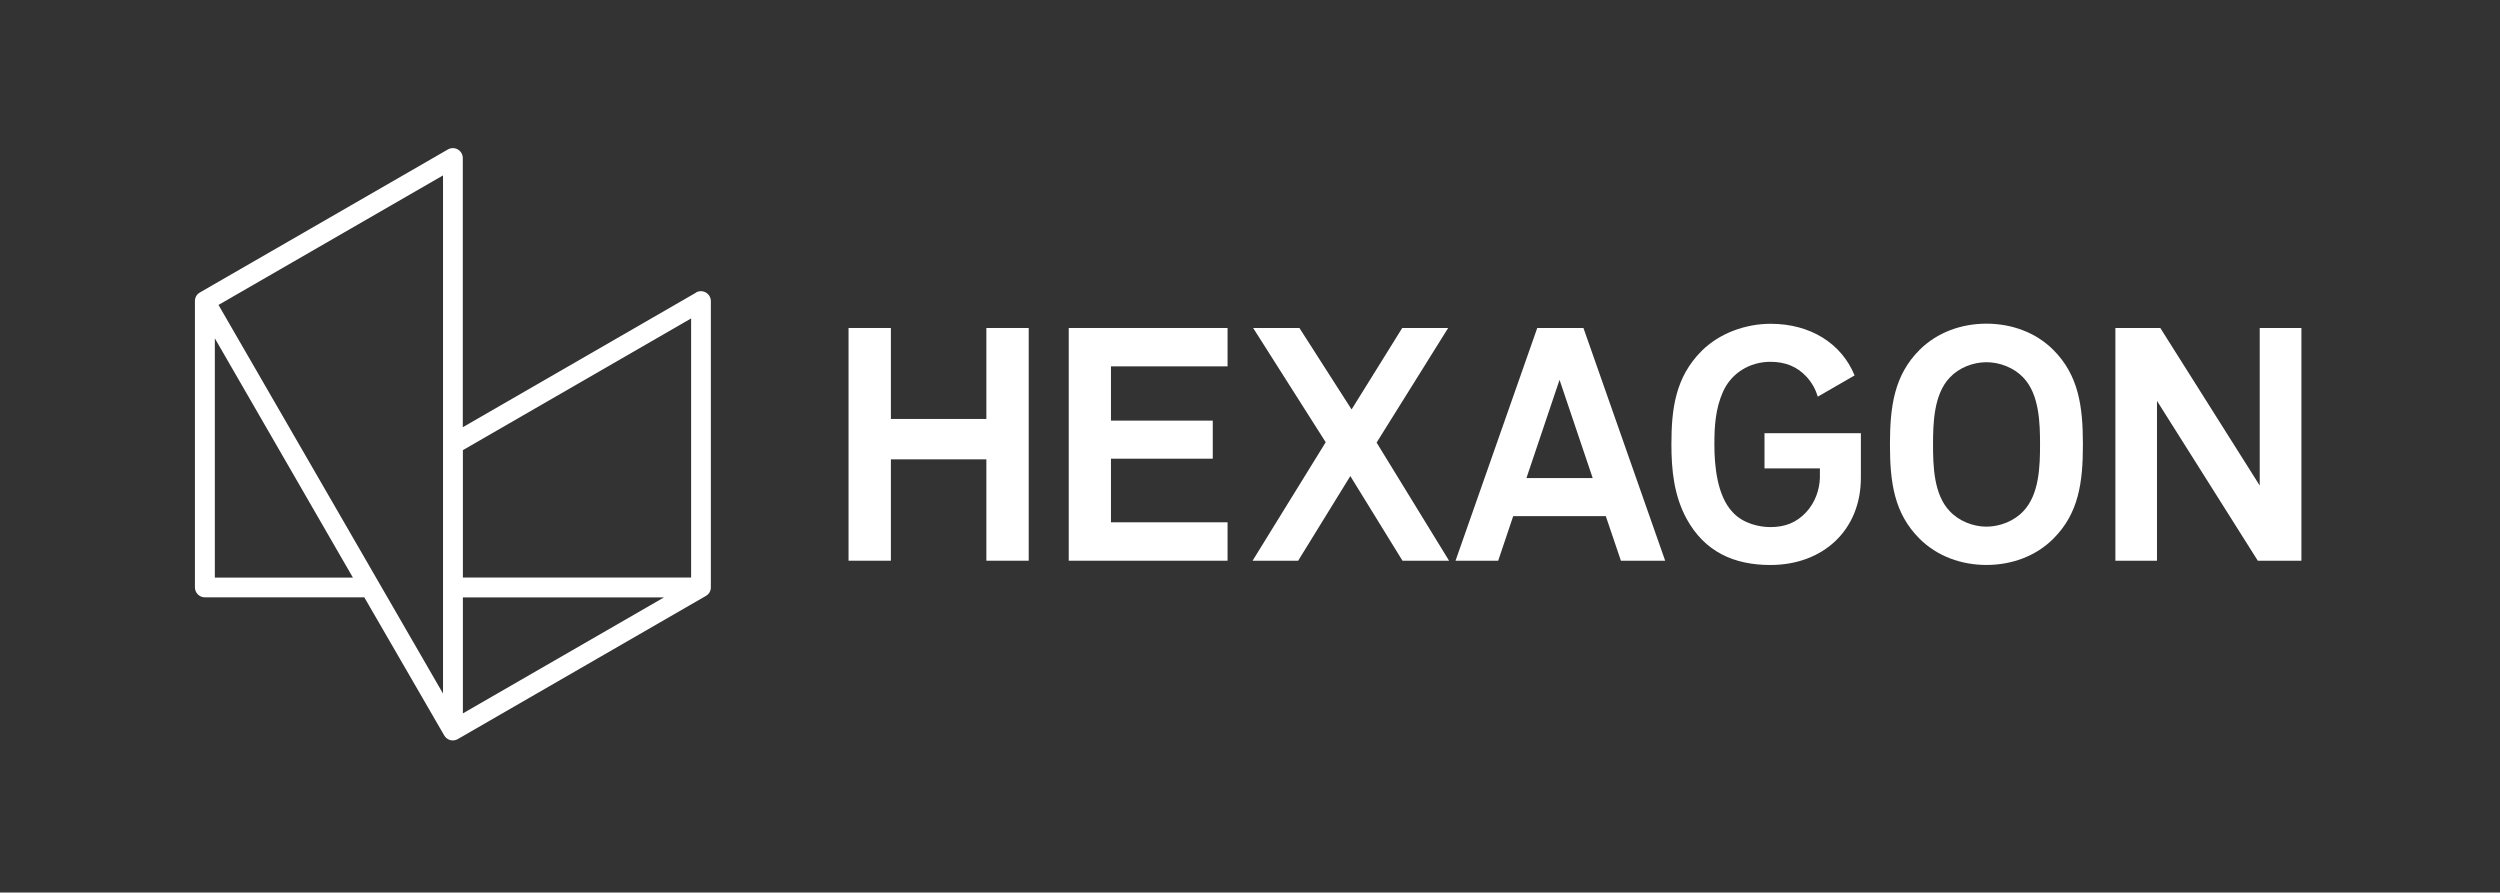<?xml version="1.0" encoding="UTF-8"?><svg id="Artwork" xmlns="http://www.w3.org/2000/svg" viewBox="0 0 572.66 204.44"><rect x="0" y="0" width="572.66" height="204.44" fill="#333333" stroke="none"/><defs><style>.cls-1{fill:#fff;}</style></defs><polygon class="cls-1" points="225.94 75.13 225.94 95.97 204.07 95.97 204.07 75.13 194.37 75.13 194.37 128.44 204.07 128.44 204.07 105.22 225.94 105.22 225.94 128.44 235.64 128.44 235.64 75.13 225.94 75.13"/><polygon class="cls-1" points="244.81 128.44 244.81 75.13 281.19 75.13 281.19 83.92 254.48 83.92 254.48 96.35 277.8 96.35 277.8 105.07 254.48 105.07 254.48 119.64 281.19 119.64 281.19 128.44 244.81 128.44"/><polygon class="cls-1" points="321.26 128.44 309.31 109.05 297.36 128.44 286.92 128.44 303.67 101.3 287.05 75.13 297.65 75.13 309.6 93.79 321.2 75.13 331.72 75.13 315.33 101.38 331.93 128.44 321.26 128.44"/><path class="cls-1" d="M357.23,87.02l-7.58,22.49h15.18l-7.59-22.49h0ZM371.29,128.44l-3.46-10.21h-21.21l-3.44,10.21h-9.77l18.72-53.31h10.58l18.72,53.31h-10.14Z"/><path class="cls-1" d="M463.47,86.49c-2.12-2.25-5.37-3.52-8.45-3.52s-6.31,1.27-8.4,3.52c-3.67,3.84-3.83,10.47-3.83,15.35s.15,11.43,3.83,15.26c2.1,2.25,5.35,3.54,8.4,3.54s6.33-1.27,8.45-3.54c3.67-3.83,3.83-10.37,3.83-15.26s-.15-11.51-3.83-15.35h0ZM470.35,123.39c-4.04,4.06-9.62,6.02-15.33,6.02s-11.25-1.96-15.33-6.02c-5.79-5.79-6.77-12.85-6.77-21.57s.98-15.87,6.77-21.66c4.07-4.06,9.63-6.02,15.33-6.02s11.29,1.96,15.33,6.02c5.79,5.79,6.77,12.93,6.77,21.66s-.97,15.78-6.77,21.57Z"/><polygon class="cls-1" points="517.18 128.44 494.09 91.83 494.09 128.44 484.56 128.44 484.56 75.13 494.85 75.13 517.62 111.22 517.62 75.13 527.17 75.13 527.17 128.44 517.18 128.44"/><path class="cls-1" d="M426.26,99.22v10.22c0,12.07-8.73,19.98-20.73,19.98-8.37,0-15.05-3.04-19.19-10.58-2.88-5.31-3.48-11.1-3.48-17.05,0-8.13.9-15.36,6.91-21.39,4.1-4.1,10.09-6.23,15.84-6.23,9.04,0,16.21,4.47,19.21,11.83l-8.43,4.86c-.49-1.63-1.34-3.23-2.6-4.58-2.19-2.35-4.89-3.4-8.25-3.4-4.73,0-8.96,2.56-10.88,6.89-1.71,3.87-1.96,7.87-1.96,12.04,0,5,.65,11.82,4.21,15.54,2.42,2.65,6.22,3.39,8.62,3.39,3.37,0,5.99-1.04,8.18-3.39,2.12-2.27,3.07-5.22,3.16-7.86.02-.69,0-1.45,0-2.19h-12.69v-8.06h22.09Z"/><path class="cls-1" d="M159.44,67.03c-12.27,7.08-53.43,30.83-53.43,30.83h0v-61.65c0-1.75-1.9-2.85-3.42-1.97-11.68,6.74-49.73,28.68-56.81,32.76-.72.42-1.13,1.13-1.13,1.97v65.58c0,1.26,1.03,2.28,2.28,2.28h36.52c2.23,3.86,14.49,25.04,18.31,31.64.63,1.09,2.01,1.46,3.1.83,9.4-5.42,49.56-28.59,56.84-32.8.72-.42,1.13-1.13,1.13-1.97v-65.55c0-1.75-1.89-2.85-3.42-1.97ZM49.21,132.31v-54.81l31.63,54.81h-31.63ZM101.48,158.87l-51.43-89.02,51.43-29.67v118.69ZM106.03,163.41v-26.57h46.07l-46.07,26.57ZM158.31,132.29h-52.28v-29.18l52.28-30.17v59.35Z"/></svg>